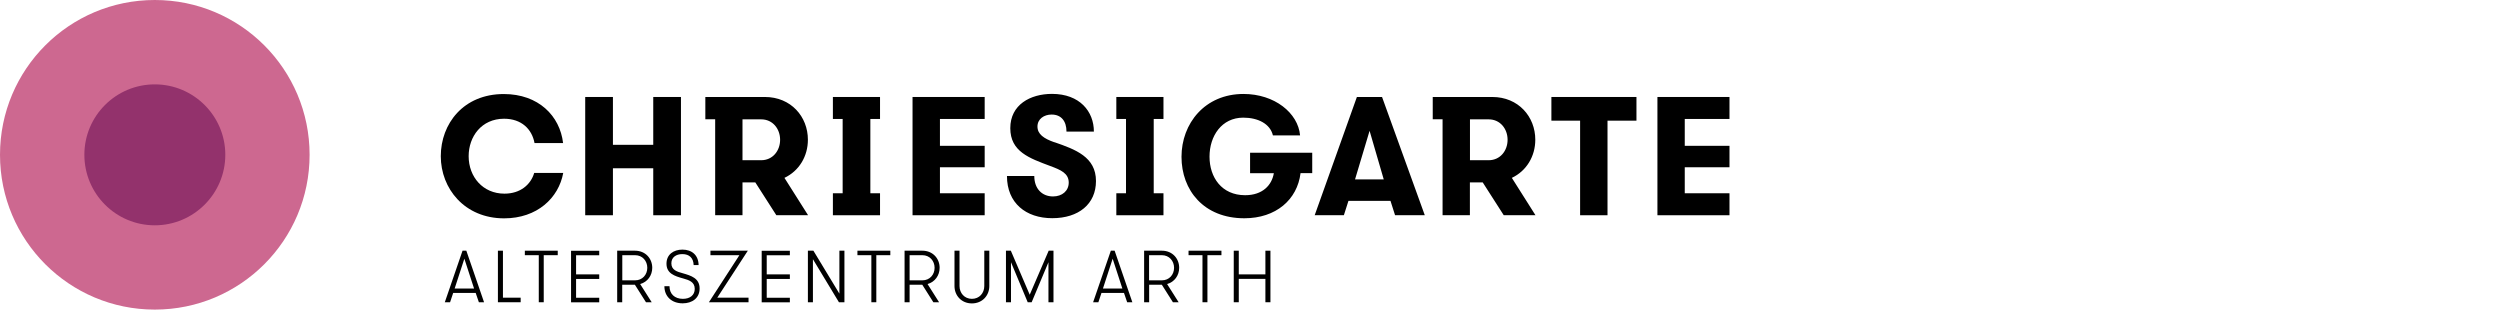 <?xml version="1.0" encoding="UTF-8"?>
<svg xmlns="http://www.w3.org/2000/svg" width="323" height="41" viewBox="0 0 323 41">
  <g fill="none">
    <path fill="#000" d="M145.63 39.05 145.22 37.85 142.31 37.85 141.91 39.05 141.23 39.05 143.52 32.39 144.01 32.39 146.3 39.05 145.62 39.05 145.63 39.05ZM143.76 33.41 142.5 37.28 145.01 37.28 143.75 33.41 143.76 33.41ZM147.82 32.39 150.12 32.39C151.47 32.39 152.35 33.4 152.35 34.6 152.35 35.58 151.75 36.43 150.79 36.7L152.28 39.05 151.54 39.05 150.11 36.79 148.47 36.79 148.47 39.05 147.82 39.05 147.82 32.39ZM151.69 34.6C151.69 33.72 151.07 32.97 150.11 32.97L148.46 32.97 148.46 36.22 150.11 36.22C151.07 36.22 151.69 35.48 151.69 34.6Z"></path>
    <polygon fill="#000" points="155.36 32.97 153.56 32.97 153.56 32.39 157.81 32.39 157.81 32.97 156 32.97 156 39.05 155.36 39.05"></polygon>
    <polygon fill="#000" points="163.49 36.03 160.05 36.03 160.05 39.05 159.4 39.05 159.4 32.39 160.05 32.39 160.05 35.45 163.49 35.45 163.49 32.39 164.14 32.39 164.14 39.05 163.49 39.05 163.49 36.03"></polygon>
    <path fill="#000" d="M61.87,39.05 L61.46,37.85 L58.55,37.85 L58.15,39.05 L57.47,39.05 L59.76,32.39 L60.25,32.39 L62.54,39.05 L61.86,39.05 L61.87,39.05 Z M60,33.41 L58.74,37.28 L61.25,37.28 L59.99,33.41 L60,33.41 Z"></path>
    <polygon fill="#000" points="67.27 38.46 67.27 39.05 64.33 39.05 64.33 32.39 64.98 32.39 64.98 38.46 67.27 38.46"></polygon>
    <polygon fill="#000" points="69.61 32.97 67.81 32.97 67.81 32.39 72.06 32.39 72.06 32.97 70.25 32.97 70.25 39.05 69.61 39.05"></polygon>
    <polygon fill="#000" points="74.43 32.97 74.43 35.45 77.42 35.45 77.42 36.04 74.43 36.04 74.43 38.47 77.42 38.47 77.42 39.06 73.78 39.06 73.78 32.4 77.42 32.4 77.42 32.98 74.43 32.98"></polygon>
    <path fill="#000" d="M79.75 32.39 82.04 32.39C83.39 32.39 84.27 33.4 84.27 34.6 84.27 35.58 83.67 36.43 82.71 36.7L84.2 39.05 83.46 39.05 82.03 36.79 80.39 36.79 80.39 39.05 79.74 39.05 79.74 32.39 79.75 32.39ZM83.63 34.6C83.63 33.72 83.01 32.97 82.05 32.97L80.4 32.97 80.4 36.22 82.05 36.22C83.01 36.22 83.63 35.48 83.63 34.6ZM86.5 36.99C86.5 37.96 87.15 38.61 88.23 38.61 89.14 38.61 89.76 38.14 89.76 37.32 89.76 36.41 88.99 36.18 88.28 35.98 87.15 35.67 86.11 35.33 86.11 34.07 86.11 32.88 87.02 32.25 88.17 32.25 89.41 32.25 90.24 32.98 90.26 34.25L89.62 34.25C89.59 33.33 89.06 32.83 88.16 32.83 87.34 32.83 86.74 33.25 86.74 34.02 86.74 34.88 87.46 35.1 88.23 35.31 89.27 35.61 90.39 35.94 90.39 37.27 90.39 38.51 89.44 39.19 88.2 39.19 86.79 39.19 85.84 38.31 85.84 36.98L86.49 36.98 86.5 36.99Z"></path>
    <polygon fill="#000" points="91.78 32.39 96.62 32.39 92.67 38.46 96.71 38.46 96.71 39.05 91.59 39.05 95.53 32.97 91.79 32.97 91.79 32.39"></polygon>
    <polygon fill="#000" points="99.06 32.97 99.06 35.45 102.05 35.45 102.05 36.04 99.06 36.04 99.06 38.47 102.05 38.47 102.05 39.06 98.41 39.06 98.41 32.4 102.05 32.4 102.05 32.98 99.06 32.98"></polygon>
    <polygon fill="#000" points="108.45 37.94 108.45 32.39 109.1 32.39 109.1 39.05 108.39 39.05 105.03 33.49 105.03 39.05 104.38 39.05 104.38 32.39 105.09 32.39"></polygon>
    <polygon fill="#000" points="112.58 32.97 110.78 32.97 110.78 32.39 115.03 32.39 115.03 32.97 113.22 32.97 113.22 39.05 112.58 39.05"></polygon>
    <path fill="#000" d="M116.88 32.39 119.17 32.39C120.52 32.39 121.4 33.4 121.4 34.6 121.4 35.58 120.8 36.43 119.84 36.7L121.33 39.05 120.59 39.05 119.16 36.79 117.52 36.79 117.52 39.05 116.87 39.05 116.87 32.39 116.88 32.39ZM120.75 34.6C120.75 33.72 120.13 32.97 119.17 32.97L117.52 32.97 117.52 36.22 119.17 36.22C120.13 36.22 120.75 35.48 120.75 34.6ZM123.32 32.39 123.97 32.39 123.97 36.96C123.97 37.85 124.6 38.61 125.57 38.61 126.54 38.61 127.17 37.86 127.17 36.96L127.17 32.39 127.82 32.39 127.82 36.96C127.82 38.17 126.93 39.2 125.57 39.2 124.21 39.2 123.32 38.17 123.32 36.96L123.32 32.39Z"></path>
    <polygon fill="#000" points="136.1 39.05 135.46 39.05 135.46 33.88 133.29 39.05 132.78 39.05 130.62 33.88 130.62 39.05 129.97 39.05 129.97 32.39 130.6 32.39 133.04 38.08 135.49 32.39 136.11 32.39 136.11 39.05"></polygon>
    <path fill="#000" d="M65.17,25.02 C62.4,25.02 60.55,22.86 60.55,20.18 C60.55,17.65 62.21,15.34 65.13,15.34 C67.38,15.34 68.73,16.69 69.06,18.48 L72.75,18.48 C72.34,14.97 69.57,12.15 65.09,12.15 C59.87,12.15 56.95,15.99 56.95,20.18 C56.95,24.37 60.03,28.21 65.13,28.21 C69.41,28.21 72.18,25.57 72.77,22.34 L69.02,22.34 C68.58,23.85 67.23,25.02 65.18,25.02 L65.17,25.02 Z"></path>
    <polygon fill="#000" points="117.9 27.81 127.22 27.81 127.22 24.97 121.44 24.97 121.44 21.61 127.22 21.61 127.22 18.84 121.44 18.84 121.44 15.37 127.22 15.37 127.22 12.53 117.9 12.53"></polygon>
    <path fill="#000" d="M136.22 18.38C134.85 17.9 134.04 17.33 134.04 16.35 134.04 15.37 134.89 14.8 135.87 14.8 137.11 14.8 137.79 15.65 137.79 17L141.33 17C141.33 14.4 139.5 12.13 135.92 12.13 133.11 12.13 130.53 13.53 130.53 16.56 130.53 19.59 133 20.44 135.7 21.45 137.05 21.95 138.08 22.39 138.08 23.59 138.08 24.66 137.23 25.38 136.05 25.38 134.65 25.38 133.63 24.4 133.63 22.74L130.1 22.74C130.1 26.23 132.54 28.19 135.95 28.19 139.36 28.19 141.6 26.36 141.6 23.39 141.6 20.27 138.94 19.31 136.23 18.37L136.22 18.38ZM161.5 22.38 164.58 22.38C164.32 23.93 163.12 25.22 160.87 25.22 157.84 25.22 156.27 22.91 156.27 20.24 156.27 17.57 157.84 15.2 160.63 15.2 162.53 15.2 164.1 15.99 164.46 17.49L167.97 17.49C167.71 14.59 164.67 12.14 160.66 12.14 155.66 12.14 152.65 15.96 152.65 20.26 152.65 24.56 155.51 28.2 160.77 28.2 164.85 28.2 167.61 25.8 168.03 22.37L169.54 22.37 169.54 19.73 161.51 19.73 161.51 22.37 161.5 22.38ZM175.31 12.53 169.86 27.8 173.63 27.8 174.22 25.95 179.65 25.95 180.24 27.8 184.08 27.8 178.56 12.53 175.31 12.53 175.31 12.53ZM175.07 23.18 176.95 16.9 178.78 23.18 175.07 23.18ZM198.36 18.05C198.36 15.08 196.18 12.53 192.8 12.53L185.11 12.53 185.11 15.41 186.38 15.41 186.38 27.8 189.91 27.8 189.91 23.57 191.57 23.57 194.28 27.8 198.38 27.8 195.33 22.98C197.23 22.08 198.36 20.19 198.36 18.05ZM192.34 20.7 189.92 20.7 189.92 15.42 192.34 15.42C193.82 15.42 194.78 16.64 194.78 18.06 194.78 19.48 193.82 20.7 192.34 20.7ZM104.38 18.05C104.38 15.08 102.2 12.53 98.82 12.53L91.13 12.53 91.13 15.41 92.4 15.41 92.4 27.8 95.93 27.8 95.93 23.57 97.59 23.57 100.3 27.8 104.4 27.8 101.35 22.98C103.25 22.08 104.38 20.19 104.38 18.05L104.38 18.05ZM98.35 20.7 95.93 20.7 95.93 15.42 98.35 15.42C99.83 15.42 100.79 16.64 100.79 18.06 100.79 19.48 99.83 20.7 98.35 20.7Z"></path>
    <polygon fill="#000" points="200.44 15.59 204.15 15.59 204.15 27.81 207.69 27.81 207.69 15.59 211.43 15.59 211.43 12.53 200.44 12.53"></polygon>
    <polygon fill="#000" points="223.45 15.37 223.45 12.53 214.14 12.53 214.14 27.81 223.45 27.81 223.45 24.97 217.67 24.97 217.67 21.61 223.45 21.61 223.45 18.84 217.67 18.84 217.67 15.37"></polygon>
    <polygon fill="#000" points="108.87 12.53 107.61 12.53 107.61 15.37 108.87 15.37 108.87 24.97 107.61 24.97 107.61 27.81 108.87 27.81 112.45 27.81 113.7 27.81 113.7 24.97 112.45 24.97 112.45 15.37 113.7 15.37 113.7 12.53 112.45 12.53"></polygon>
    <polygon fill="#000" points="145.48 12.53 144.23 12.53 144.23 15.37 145.48 15.37 145.48 24.97 144.23 24.97 144.23 27.81 145.48 27.81 149.06 27.81 150.32 27.81 150.32 24.97 149.06 24.97 149.06 15.37 150.32 15.37 150.32 12.53 149.06 12.53"></polygon>
    <polygon fill="#000" points="84.47 12.53 84.4 12.53 84.4 12.53 84.4 15.37 84.4 15.37 84.4 18.71 79.19 18.71 79.19 15.37 79.19 15.37 79.19 12.53 79.19 12.53 79.19 12.53 75.65 12.53 75.65 12.53 75.61 12.53 75.61 12.53 75.61 15.37 75.61 15.37 75.61 24.97 75.61 24.97 75.61 27.81 75.61 27.81 75.65 27.81 75.65 27.81 79.19 27.81 79.19 27.81 79.19 27.81 79.19 24.97 79.19 24.97 79.19 21.74 84.4 21.74 84.4 24.97 84.4 24.97 84.4 27.81 84.4 27.81 84.47 27.81 87.98 27.81 87.98 27.81 87.98 24.97 87.98 24.97 87.98 15.37 87.98 15.37 87.98 12.53 87.98 12.53"></polygon>
    <path fill="#CD6890" d="M0,20 C0,8.95 8.95,0 20,0 C31.05,0 40,8.95 40,20 C40,31.05 31.05,40 20,40 C8.95,40 0,31.05 0,20 Z"></path>
    <path fill="#93326C" d="M10.9,20 C10.9,14.97 14.98,10.9 20,10.9 C25.02,10.9 29.11,14.98 29.11,20 C29.11,25.02 25.03,29.11 20,29.11 C14.97,29.11 10.9,25.03 10.9,20 Z"></path>
  </g>
</svg>
